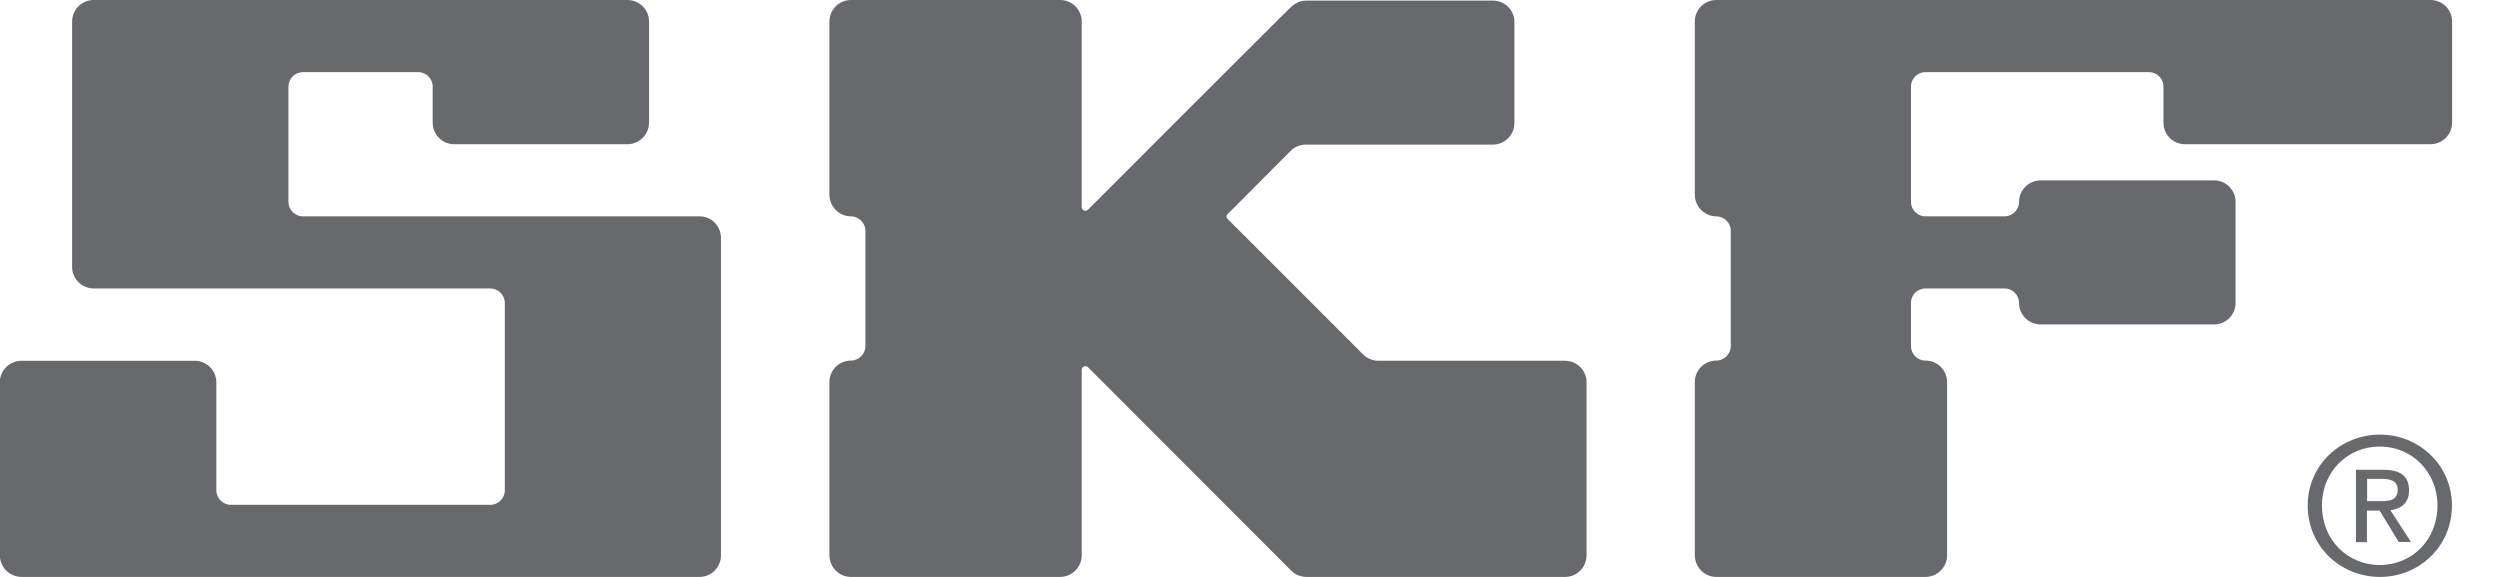 <svg version="1.1" id="Layer_1" xmlns="http://www.w3.org/2000/svg" xmlns:xlink="http://www.w3.org/1999/xlink" x="0px" y="0px"
	 viewBox="0 0 1300 300" style="enable-background:new 0 0 1300 300;" xml:space="preserve">
<style type="text/css">
	.st0{fill:#68696c;}
</style>
<g>
	<g>
		<path class="st0" d="M363.7,300c6.2,0,11.2-5,11.2-11.3v-165c0-6.2-5-11.3-11.3-11.2H157.5c-4.1,0-7.5-3.4-7.5-7.5V45
			c0-4.1,3.4-7.5,7.5-7.5l60,0c4.1,0,7.5,3.4,7.5,7.5v18.8c0,6.2,5,11.2,11.2,11.2h90c6.2,0,11.3-5,11.3-11.2V11.2
			c0-6.2-5-11.2-11.3-11.2L48.7,0c-6.2,0-11.2,5-11.2,11.3v127.5c0,6.2,5,11.2,11.3,11.2H255c4.1,0,7.5,3.4,7.5,7.5V255
			c0,4.1-3.4,7.5-7.5,7.5H120c-4.1,0-7.5-3.4-7.5-7.5v-56.2c0-6.2-5-11.2-11.3-11.2h-90c-6.2,0-11.3,5-11.3,11.2v90
			C0,295,5,300,11.3,300H363.7z"/>
		<path class="st0" d="M562.5,192.3c0-1,0.8-1.9,1.9-1.9c0.5,0,1,0.2,1.3,0.5c0.3,0.3,104.9,105,105.8,105.9
			c0.6,0.6,3.4,3.2,7.9,3.2h134.4c6.2,0,11.2-5,11.2-11.2v-90c0-6.2-5-11.2-11.2-11.2h-97c-4.3,0-7.1-2.4-7.8-3.1
			c-1.4-1.4-70.2-70.3-70.6-70.6c-0.3-0.3-0.6-0.8-0.6-1.3c0-0.5,0.2-1,0.6-1.3c0.3-0.3,32.3-32.4,32.8-32.9
			c1.8-1.8,4.6-3.2,7.9-3.2c2.8,0,97.1,0,97.1,0c6.2,0,11.3-5,11.3-11.2l0-52.5c0-6.2-5-11.2-11.2-11.2h-96.9
			c-4.5,0-7.2,2.6-7.9,3.2C670.9,3.8,566,108.8,565.7,109.1c-0.3,0.3-0.8,0.5-1.3,0.5c-1,0-1.9-0.8-1.9-1.9l0-96.5
			c0-6.2-5-11.2-11.3-11.2H442.5c-6.2,0-11.2,5-11.2,11.2v90c0,6.2,5,11.3,11.2,11.3c4.1,0,7.5,3.4,7.5,7.5v60
			c0,4.1-3.4,7.5-7.5,7.5c-6.2,0-11.2,5-11.2,11.2v90c0,6.2,5,11.3,11.2,11.3h108.7c6.2,0,11.3-5,11.3-11.3L562.5,192.3z"/>
		<path class="st0" d="M1001.2,300c6.2,0,11.3-5,11.3-11.3v-90c0-6.2-5-11.2-11.3-11.2c-4.1,0-7.5-3.4-7.5-7.5v-22.5
			c0-4.2,3.4-7.5,7.5-7.5h41.2c4.1,0,7.5,3.4,7.5,7.5c0,6.2,5,11.2,11.3,11.2h90.1c6.2,0,11.2-5,11.2-11.2V105
			c0-6.2-5-11.2-11.2-11.2h-90.1c-6.2,0-11.3,5-11.3,11.2c0,4.1-3.4,7.5-7.5,7.5l-41.2,0c-4.1,0-7.5-3.4-7.5-7.5V45
			c0-4.1,3.4-7.5,7.5-7.5h116.3c4.1,0,7.5,3.4,7.5,7.5v18.8c0,6.2,5,11.2,11.3,11.2h127.5c6.2,0,11.3-5,11.3-11.2V11.2
			c0-6.2-5-11.2-11.3-11.2H892.5c-6.2,0-11.2,5-11.2,11.2v90c0,6.2,5,11.3,11.2,11.3c4.1,0,7.5,3.4,7.5,7.5v60
			c0,4.1-3.4,7.5-7.5,7.5c-6.2,0-11.2,5-11.2,11.2v90c0,6.2,5,11.3,11.2,11.3H1001.2z"/>
	</g>
</g>
<path class="st0" d="M1207.4,262.9c0-17.5,13.2-30.7,30.1-30.7c16.7,0,30,13.2,30,30.7c0,17.8-13.2,30.9-30,30.9
	C1220.7,293.8,1207.4,280.7,1207.4,262.9z M1237.6,300c20.2,0,37.4-15.7,37.4-37.1c0-21.2-17.2-36.9-37.4-36.9
	c-20.4,0-37.6,15.7-37.6,36.9C1200,284.3,1217.2,300,1237.6,300z M1230.9,265.5h6.5l9.9,16.3h6.4l-10.7-16.5
	c5.5-0.7,9.7-3.6,9.7-10.3c0-7.4-4.4-10.7-13.3-10.7h-14.3v37.6h5.7V265.5z M1230.9,260.7V249h7.7c4,0,8.2,0.9,8.2,5.5
	c0,5.8-4.3,6.1-9.1,6.1H1230.9z"/>
</svg>